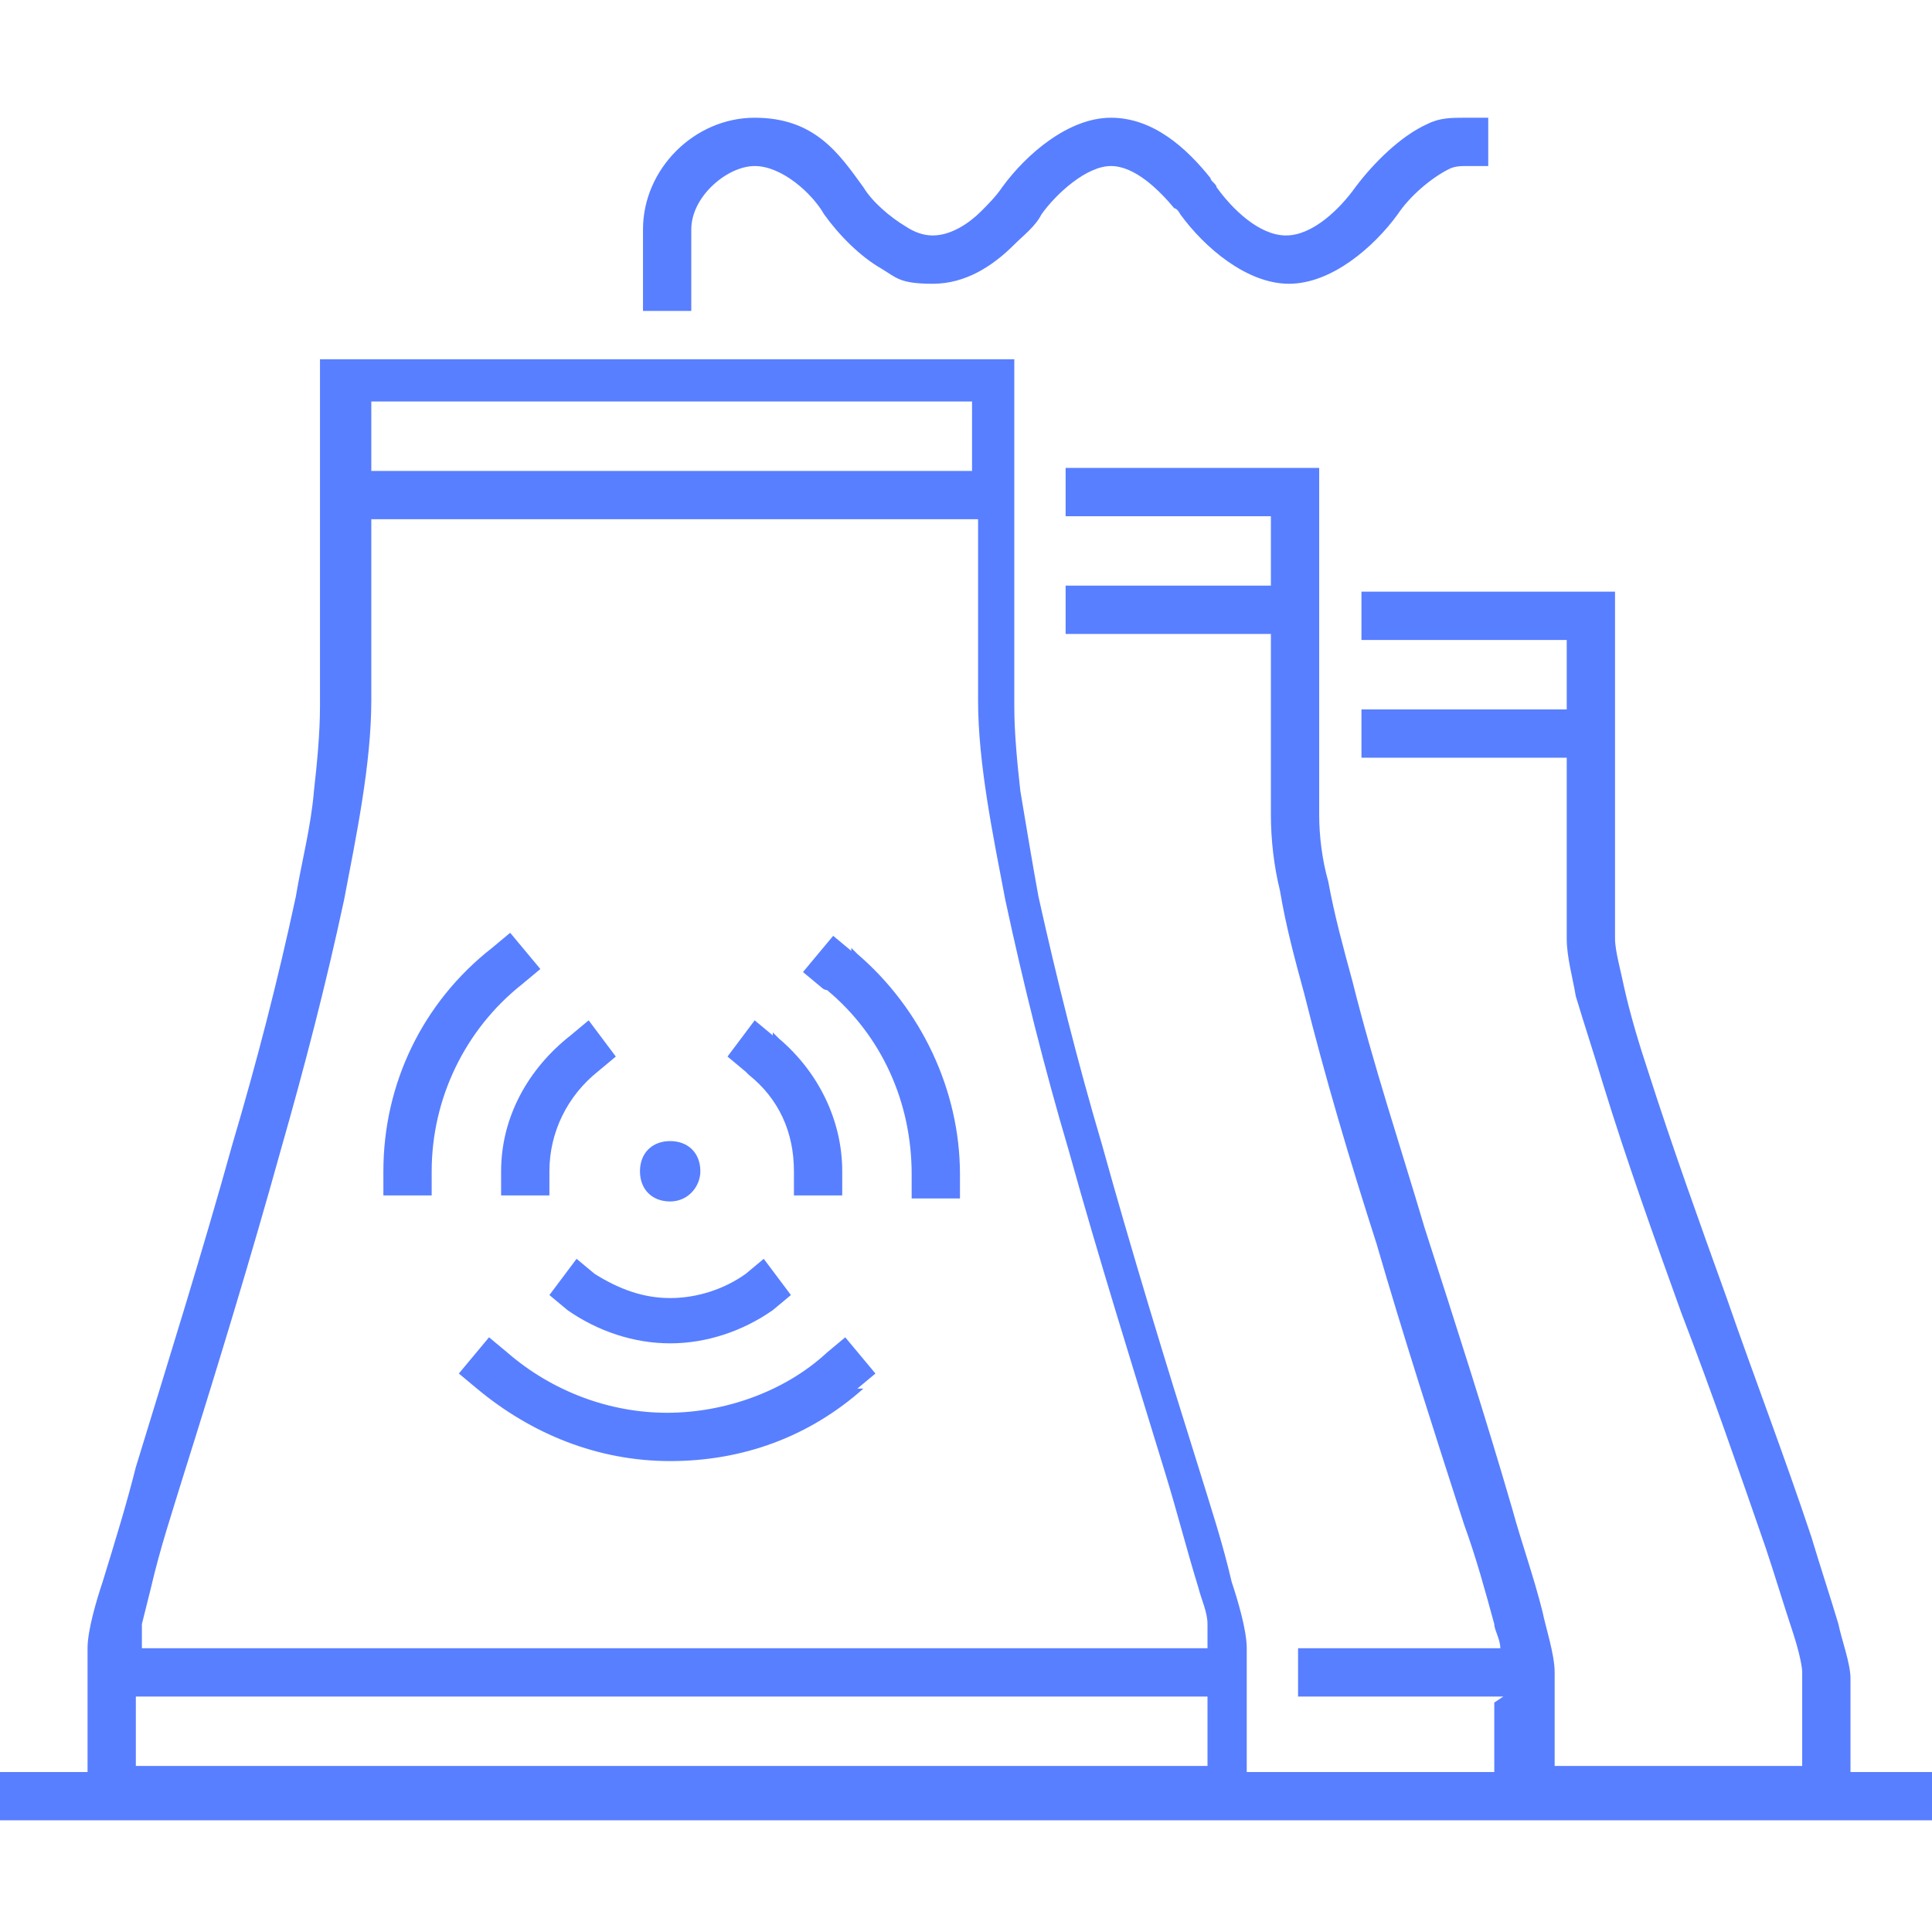 <?xml version="1.0" encoding="UTF-8"?>
<svg xmlns="http://www.w3.org/2000/svg" version="1.1" viewBox="0 0 64 64">
  <defs>
    <style>
      .cls-1 {
        fill: #587FFF;
        fill-rule: evenodd;
      }
    </style>
  </defs>
  <!-- Generator: Adobe Illustrator 28.6.0, SVG Export Plug-In . SVG Version: 1.2.0 Build 709)  -->
  <g>
    <g id="_x31_">
      <path class="cls-1" d="M32.2,13.3H12.3v2.3h19.9v-2.3h0ZM12.7,38.8c0-2.9,1.3-5.6,3.6-7.4l.6-.5,1,1.2-.6.5c-1.9,1.5-3,3.8-3,6.2v.8h-1.6v-.8h0ZM28.6,46c-1.8,1.6-4,2.4-6.4,2.4s-4.6-.9-6.4-2.4l-.6-.5,1-1.2.6.5c1.5,1.3,3.4,2,5.3,2s3.9-.7,5.3-2l.6-.5,1,1.2-.6.5h0ZM28.2,31.4c0,0,.1.1.2.2,2.1,1.8,3.4,4.5,3.4,7.3v.8h-1.6v-.8c0-2.4-1-4.6-2.8-6.1,0,0-.1,0-.2-.1l-.6-.5,1-1.2.6.5h0ZM16.6,38.8v.8h1.6v-.8c0-1.3.6-2.5,1.6-3.3l.6-.5-.9-1.2-.6.5c-1.4,1.1-2.3,2.7-2.3,4.5h0ZM25.6,43.4l.6-.5-.9-1.2-.6.5c-.7.5-1.6.8-2.5.8s-1.7-.3-2.5-.8l-.6-.5-.9,1.2.6.5c1,.7,2.2,1.1,3.4,1.1s2.4-.4,3.4-1.1h0ZM25.6,34.3l-.6-.5-.9,1.2.6.5s0,0,.1.1c1,.8,1.5,1.9,1.5,3.2v.8h1.6v-.8c0-1.7-.8-3.3-2.1-4.4,0,0-.1-.1-.2-.2h0ZM23.2,38.8c0,.5-.4,1-1,1s-1-.4-1-1,.4-1,1-1,1,.4,1,1h0ZM49.8,56.2h-6.8v-1.6h6.7c0-.3-.2-.6-.2-.8-.3-1.1-.6-2.2-1-3.3-1-3.1-2-6.2-2.9-9.3-.9-2.8-1.7-5.5-2.4-8.3-.3-1.1-.6-2.2-.8-3.4-.2-.8-.3-1.7-.3-2.5v-6h-6.8v-1.6h6.8v-2.3h-6.8v-1.6h8.4v11.5c0,.7.1,1.5.3,2.2.2,1.1.5,2.2.8,3.3.7,2.8,1.6,5.5,2.4,8.2,1,3.1,2,6.2,2.9,9.3.3,1.1.7,2.2,1,3.4.1.5.4,1.4.4,2v3.1h8.2v-3.1c0-.3-.2-1-.3-1.3-.3-.9-.6-1.9-.9-2.8-.9-2.6-1.8-5.2-2.8-7.8-.9-2.5-1.8-5-2.6-7.6-.3-1-.6-1.9-.9-2.9-.1-.6-.3-1.3-.3-1.9v-6h-6.8v-1.6h6.8v-2.3h-6.8v-1.6h8.4v11.5c0,.4.2,1.1.3,1.6.2.9.5,1.9.8,2.8.8,2.5,1.7,5,2.6,7.5.9,2.6,1.9,5.2,2.8,7.9.3,1,.6,1.9.9,2.9.1.5.4,1.3.4,1.8v3.1h2.9v1.6H0v-1.6h2.9v-4.1c0-.6.3-1.6.5-2.2.4-1.3.8-2.6,1.1-3.8,1.1-3.6,2.2-7.1,3.2-10.7.8-2.7,1.5-5.4,2.1-8.2.2-1.2.5-2.3.6-3.5.1-.9.2-1.9.2-2.8v-11.5h23v11.5c0,.9.1,1.9.2,2.8.2,1.2.4,2.4.6,3.5.6,2.7,1.3,5.5,2.1,8.2,1,3.6,2.1,7.2,3.2,10.7.4,1.3.8,2.5,1.1,3.8.2.6.5,1.6.5,2.2v4.1h8.2v-2.3h0ZM4.5,54.6h35.5v-.2c0-.1,0-.4,0-.6,0-.4-.2-.8-.3-1.2-.4-1.3-.7-2.5-1.1-3.8-1.1-3.6-2.2-7.1-3.2-10.7-.8-2.7-1.5-5.5-2.1-8.3-.4-2.1-.9-4.5-.9-6.6v-6H12.3v6c0,2.1-.5,4.5-.9,6.6-.6,2.8-1.3,5.5-2.1,8.3-1,3.6-2.1,7.2-3.2,10.7-.4,1.3-.8,2.5-1.1,3.8-.1.4-.2.8-.3,1.2,0,.1,0,.4,0,.6v.2h0ZM40,56.2H4.5v2.3h35.5v-2.3h0ZM48.6,5.5c-.2,0-.4,0-.6.1-.6.3-1.3.9-1.7,1.5-.8,1.1-2.2,2.3-3.6,2.3s-2.8-1.2-3.6-2.3c0,0-.1-.2-.2-.2-.5-.6-1.3-1.4-2.1-1.4s-1.8.9-2.3,1.6c-.2.4-.6.7-.9,1-.7.7-1.6,1.3-2.7,1.3s-1.2-.2-1.7-.5c-.7-.4-1.4-1.1-1.9-1.8-.4-.7-1.4-1.6-2.3-1.6s-2.1,1-2.1,2.1v2.7h-1.6v-2.7c0-2,1.7-3.7,3.7-3.7s2.8,1.2,3.6,2.3c.3.5.9,1,1.4,1.3.3.2.6.3.9.3.6,0,1.2-.4,1.6-.8.2-.2.5-.5.7-.8.8-1.1,2.2-2.3,3.6-2.3s2.5,1,3.3,2c0,.1.2.2.2.3.5.7,1.4,1.6,2.3,1.6s1.8-.9,2.3-1.6c.6-.8,1.5-1.7,2.4-2.1.4-.2.8-.2,1.2-.2h.8v1.6h-.8Z"/>
    </g>
  </g>
</svg>